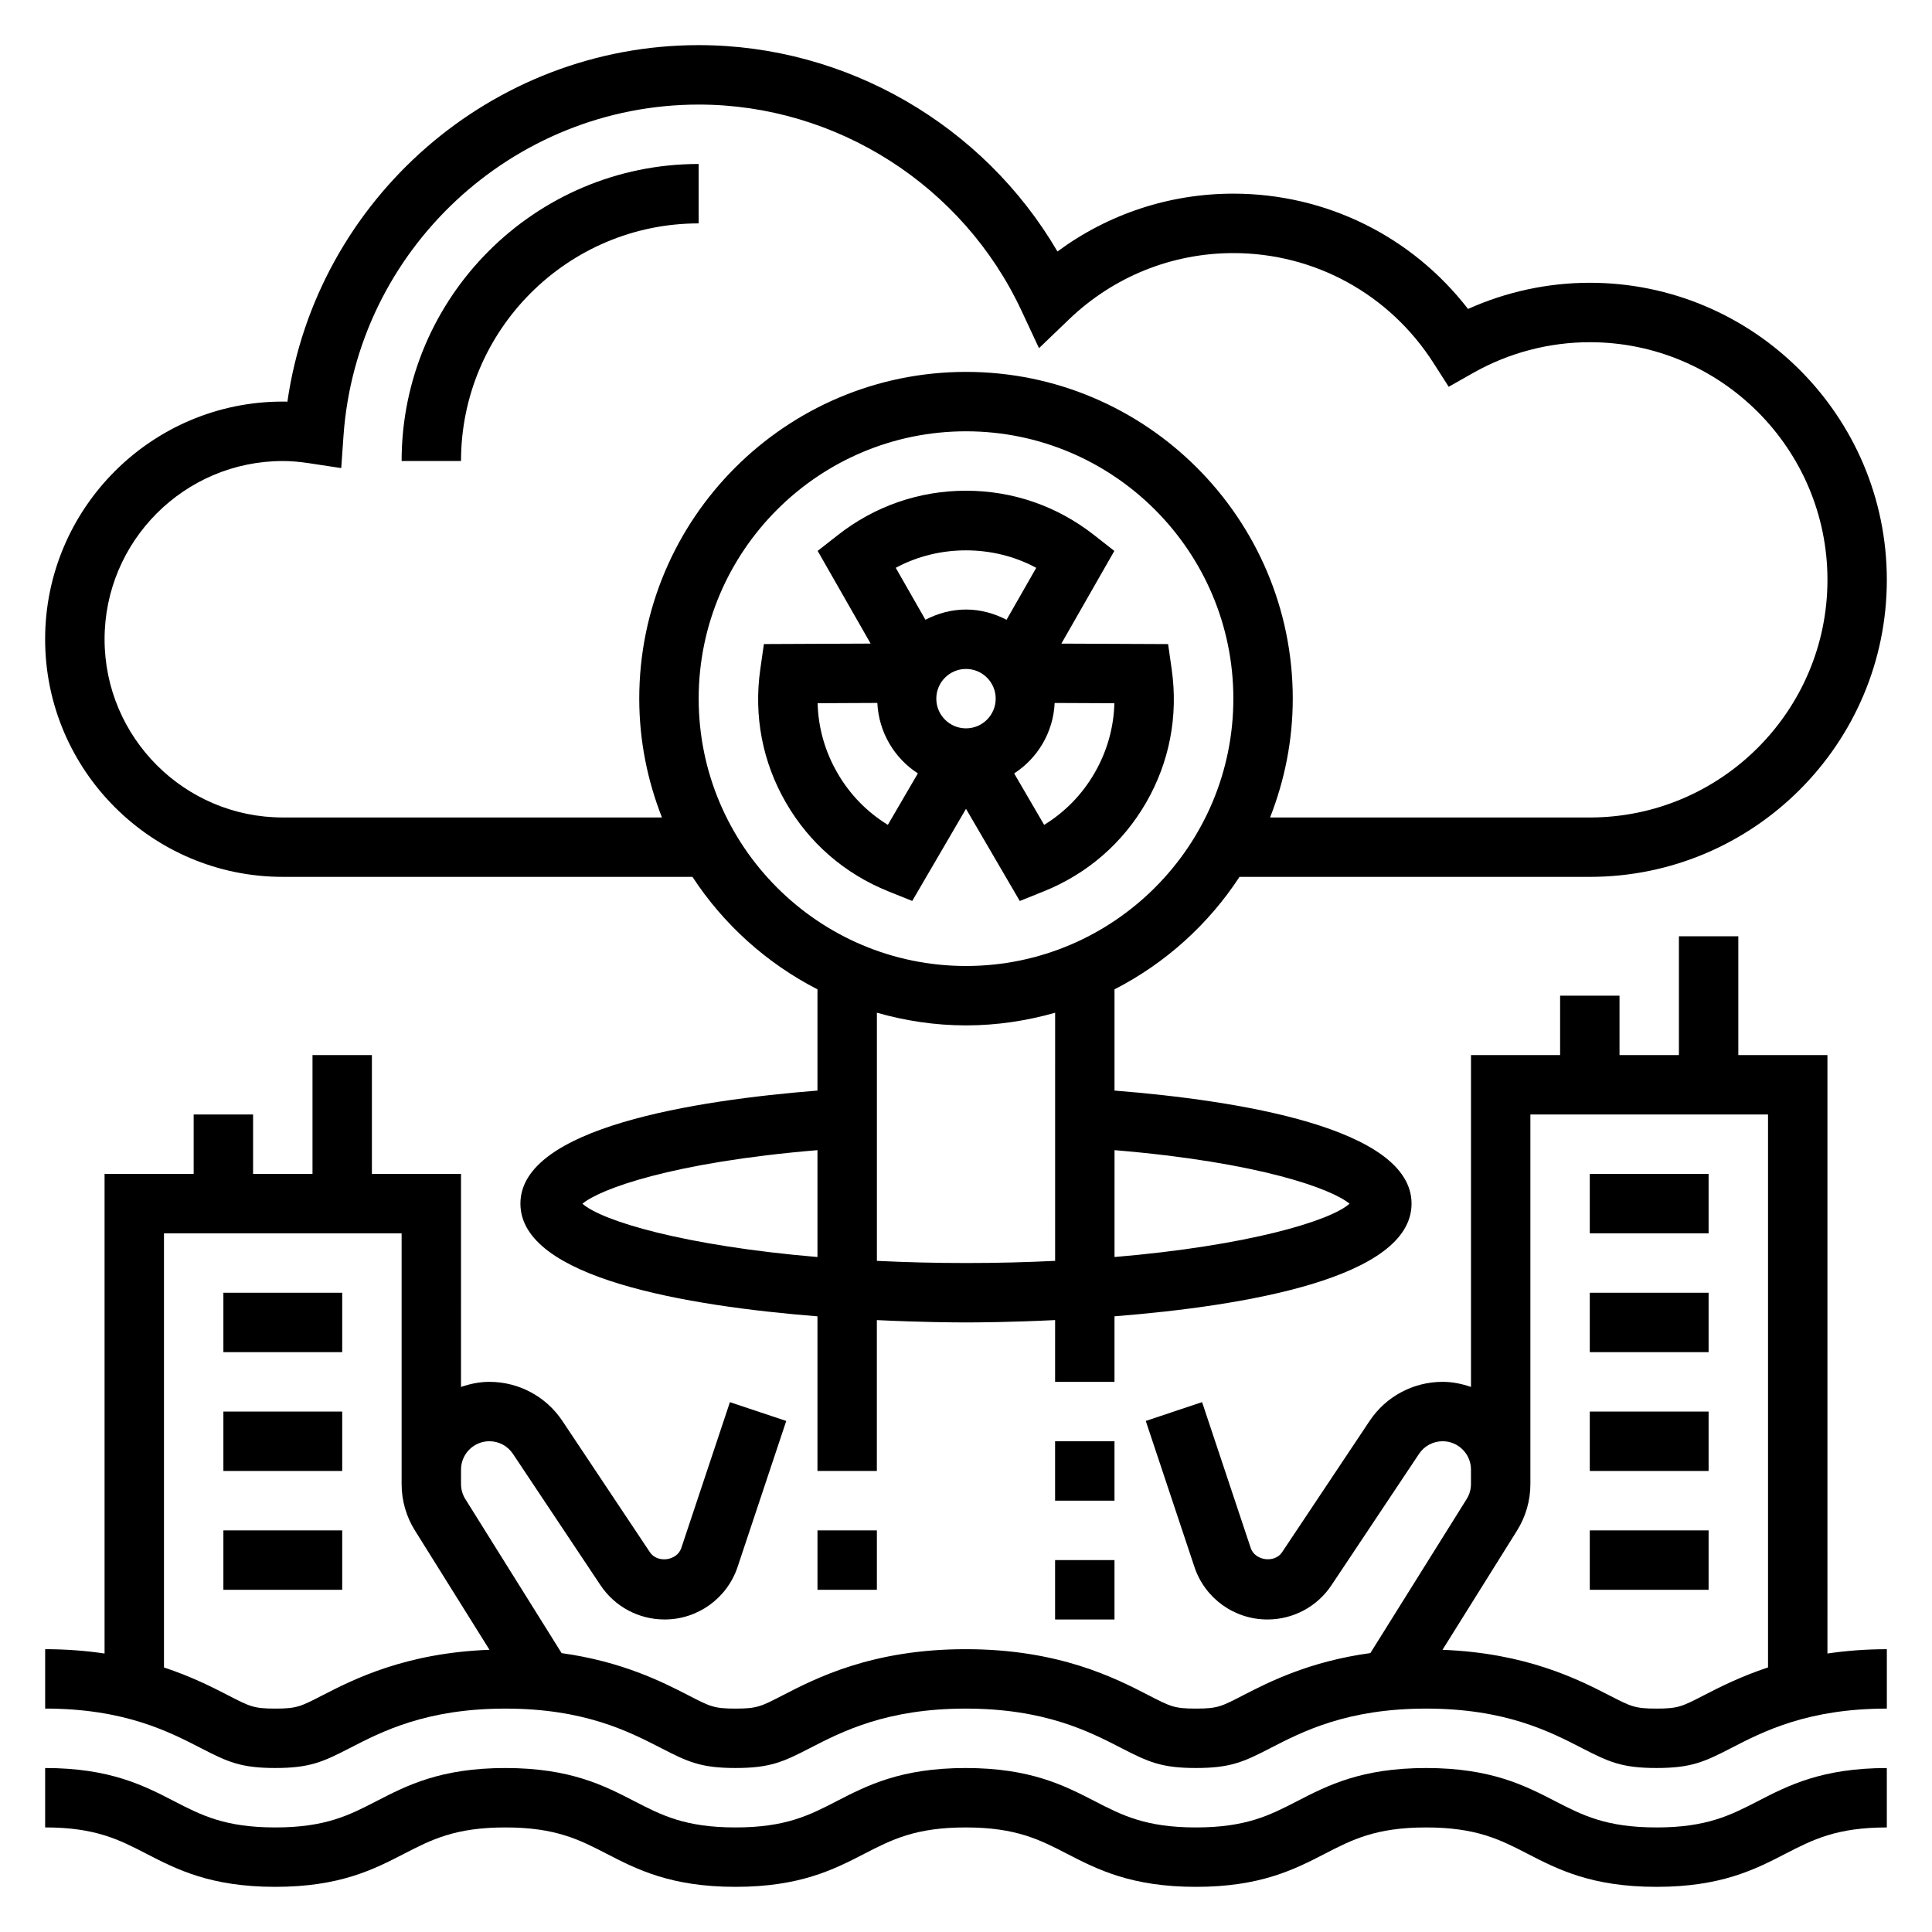<?xml version="1.0" encoding="UTF-8"?>
<!-- Uploaded to: SVG Repo, www.svgrepo.com, Generator: SVG Repo Mixer Tools -->
<svg fill="#000000" width="800px" height="800px" version="1.1" viewBox="144 144 512 512" xmlns="http://www.w3.org/2000/svg">
 <g>
  <path d="m218.94 376.38h108.57c8.234 12.594 19.656 22.891 33.125 29.805v26.828c-32.383 2.582-78.719 9.789-78.719 29.961 0 19.758 44.152 27.117 78.719 29.867v40.98h15.742v-39.98c11.668 0.562 20.59 0.617 23.621 0.617s11.949-0.055 23.617-0.621l-0.004 16.367h15.742v-17.367c34.57-2.746 78.723-10.105 78.723-29.863 0-20.168-46.336-27.379-78.719-29.961v-26.828c13.461-6.902 24.883-17.199 33.125-29.805h92.828c43.406 0 78.719-35.312 78.719-78.719s-35.312-78.723-78.719-78.723c-11.117 0-22.145 2.387-32.266 6.941-14.875-19.254-37.641-30.559-62.199-30.559-16.926 0-33.141 5.383-46.609 15.328-19.617-33.527-55.918-54.688-95.09-54.688-54.883 0-101.27 40.887-108.98 94.48-0.41-0.008-0.82-0.016-1.23-0.016-34.723 0-62.977 28.254-62.977 62.977s28.254 62.977 62.977 62.977zm79.414 86.617c4.559-3.828 23.559-10.969 62.281-14.195v28.324c-35.195-2.977-57.094-9.527-62.281-14.129zm203.29 0c-5.188 4.606-27.086 11.156-62.285 14.129l0.004-28.324c38.723 3.227 57.727 10.367 62.281 14.195zm-78.027 15.145c-7.43 0.363-15.27 0.574-23.613 0.574s-16.184-0.211-23.617-0.574v-65.762c7.516 2.141 15.422 3.359 23.617 3.359s16.098-1.219 23.617-3.352zm-23.613-78.145c-39.07 0-70.848-31.781-70.848-70.848 0-39.07 31.781-70.848 70.848-70.848 39.07 0 70.848 31.781 70.848 70.848s-31.781 70.848-70.848 70.848zm-181.06-133.82c2.133 0 4.375 0.188 7.055 0.59l8.43 1.281 0.598-8.516c3.434-49.25 44.777-87.82 94.125-87.82 36.48 0 70.047 21.426 85.539 54.594l4.652 9.965 7.934-7.613c11.809-11.344 27.285-17.586 43.574-17.586 21.555 0 41.391 10.895 53.051 29.148l4.023 6.281 6.488-3.676c9.418-5.328 20.109-8.137 30.902-8.137 34.723 0 62.977 28.254 62.977 62.977 0 34.723-28.254 62.977-62.977 62.977l-84.734-0.004c3.832-9.773 6.012-20.371 6.012-31.488 0-47.742-38.848-86.594-86.594-86.594-47.742 0-86.594 38.848-86.594 86.594 0 11.117 2.18 21.711 6.016 31.488h-100.48c-26.047 0-47.23-21.184-47.23-47.23s21.184-47.23 47.23-47.23z"/>
  <path d="m582.98 628.29c-13.344 0-19.633-3.242-26.914-7-7.953-4.094-16.949-8.746-34.125-8.746-17.168 0-26.168 4.652-34.117 8.746-7.273 3.754-13.551 7-26.891 7-13.344 0-19.625-3.242-26.898-7-7.953-4.094-16.949-8.746-34.121-8.746-17.168 0-26.168 4.652-34.117 8.746-7.273 3.754-13.539 7-26.883 7s-19.617-3.242-26.883-7c-7.941-4.094-16.938-8.746-34.102-8.746-17.16 0-26.168 4.652-34.109 8.746-7.266 3.754-13.547 7-26.875 7-13.336 0-19.617-3.242-26.883-7-7.941-4.094-16.941-8.746-34.102-8.746v15.742c13.328 0 19.609 3.242 26.875 7 7.945 4.094 16.949 8.746 34.109 8.746 17.16 0 26.16-4.652 34.102-8.746 7.266-3.754 13.551-6.996 26.883-6.996 13.328 0 19.609 3.242 26.875 7 7.945 4.09 16.957 8.742 34.109 8.742 17.152 0 26.16-4.652 34.109-8.746 7.273-3.754 13.559-6.996 26.891-6.996 13.336 0 19.617 3.242 26.891 7 7.953 4.09 16.965 8.742 34.129 8.742 17.16 0 26.168-4.652 34.117-8.746 7.273-3.754 13.555-6.996 26.891-6.996 13.344 0 19.633 3.242 26.914 7 7.949 4.09 16.949 8.742 34.125 8.742s26.184-4.652 34.133-8.746c7.281-3.754 13.57-6.996 26.914-6.996v-15.742c-17.168 0-26.176 4.644-34.125 8.746-7.281 3.75-13.57 6.996-26.922 6.996z"/>
  <path d="m454.52 321.42-0.961-6.731-28.285-0.125 14.035-24.562-5.352-4.195c-9.801-7.691-21.543-11.762-33.957-11.762s-24.16 4.07-33.961 11.754l-5.352 4.195 14.035 24.562-28.285 0.125-0.961 6.731c-1.754 12.336 0.59 24.547 6.793 35.281 6.203 10.746 15.594 18.879 27.168 23.531l6.312 2.535 14.25-24.414 14.25 24.426 6.312-2.535c11.57-4.652 20.965-12.785 27.168-23.531 6.199-10.742 8.539-22.953 6.789-35.285zm-54.52 15.602c-4.344 0-7.871-3.527-7.871-7.871s3.527-7.871 7.871-7.871 7.871 3.527 7.871 7.871-3.527 7.871-7.871 7.871zm18.609-42.535-7.863 13.762c-3.238-1.676-6.859-2.715-10.746-2.715-3.891 0-7.512 1.039-10.754 2.707l-7.863-13.762c11.383-6.172 25.852-6.172 37.227 0.008zm-39.32 68.109c-5.527-3.394-10.086-8.062-13.375-13.77-3.297-5.707-5.07-11.988-5.234-18.469l15.824-0.07c0.387 7.832 4.535 14.656 10.738 18.672zm54.797-13.766c-3.289 5.707-7.848 10.375-13.375 13.77l-7.949-13.633c6.203-4.016 10.359-10.84 10.738-18.672l15.824 0.07c-0.172 6.473-1.941 12.758-5.238 18.465z"/>
  <path d="m628.29 423.61h-23.617v-31.488h-15.742v31.488h-15.742v-15.742h-15.742v15.742h-23.617v87.945c-2.375-0.816-4.871-1.352-7.516-1.352-7.793 0-15.027 3.871-19.348 10.352l-23.207 34.809c-1.961 2.953-7.164 2.266-8.305-1.125l-12.887-38.66-14.926 4.984 12.887 38.66c2.769 8.352 10.555 13.957 19.348 13.957 6.848 0 13.203-3.402 16.98-9.086l23.199-34.801c1.41-2.102 3.738-3.348 6.258-3.348 4.141 0 7.512 3.371 7.512 7.512v3.816c0 1.418-0.395 2.785-1.141 3.984l-25.52 40.824c-16.145 2.211-26.828 7.637-33.785 11.219-5.719 2.969-6.75 3.496-12.441 3.496-5.699 0-6.723-0.527-12.477-3.496-8.891-4.582-23.746-12.25-48.543-12.25s-39.66 7.668-48.586 12.273c-5.699 2.945-6.731 3.473-12.414 3.473-5.684 0-6.715-0.527-12.469-3.504-6.918-3.566-17.547-8.965-33.613-11.195l-25.527-40.84c-0.742-1.188-1.133-2.566-1.133-3.984v-3.816c0-4.141 3.367-7.512 7.508-7.512 2.519 0 4.848 1.242 6.25 3.344l23.191 34.793c3.793 5.695 10.141 9.098 16.996 9.098 8.793 0 16.578-5.606 19.355-13.949l12.887-38.66-14.926-4.984-12.887 38.66c-1.141 3.394-6.328 4.086-8.312 1.117l-23.199-34.801c-4.328-6.488-11.562-10.359-19.355-10.359-2.644 0-5.141 0.535-7.512 1.355l0.004-56.461h-23.617v-31.488h-15.742v31.488h-15.746v-15.742h-15.746v15.742h-23.613v127.1c-4.754-0.699-9.961-1.148-15.746-1.148v15.742c20.965 0 32.715 6.07 41.344 10.508 7.031 3.633 10.527 5.238 19.641 5.238 9.102 0 12.594-1.598 19.656-5.234 8.582-4.434 20.34-10.508 41.328-10.508 20.965 0 32.715 6.07 41.344 10.508 7.031 3.629 10.527 5.234 19.641 5.234 9.117 0 12.617-1.605 19.672-5.25 8.59-4.426 20.352-10.492 41.328-10.492 20.973 0 32.73 6.07 41.344 10.508 7.047 3.629 10.543 5.234 19.676 5.234 9.125 0 12.625-1.605 19.68-5.25 8.586-4.426 20.348-10.492 41.328-10.492 20.988 0 32.746 6.07 41.359 10.508 7.043 3.629 10.539 5.234 19.68 5.234 9.148 0 12.641-1.605 19.703-5.242 8.582-4.434 20.34-10.5 41.344-10.5v-15.742c-5.793 0-10.988 0.449-15.742 1.141zm-398.94 169.72c-5.691 2.938-6.723 3.465-12.398 3.465-5.684 0-6.715-0.527-12.469-3.504-4.18-2.156-9.762-4.992-17.027-7.394v-115.05h62.977v66.43c0 4.375 1.219 8.637 3.535 12.328l19.75 31.605c-22.23 0.828-35.98 7.793-44.367 12.125zm366.12-0.023c-5.738 2.961-6.769 3.488-12.484 3.488-5.707 0-6.731-0.527-12.477-3.488-8.344-4.297-22.074-11.242-44.234-12.09l19.758-31.605c2.316-3.703 3.535-7.961 3.535-12.34v-97.918h62.977v146.53c-7.289 2.414-12.879 5.258-17.074 7.422z"/>
  <path d="m203.2 486.59h31.488v15.742h-31.488z"/>
  <path d="m203.2 518.08h31.488v15.742h-31.488z"/>
  <path d="m203.2 549.57h31.488v15.742h-31.488z"/>
  <path d="m565.31 455.1h31.488v15.742h-31.488z"/>
  <path d="m565.31 486.59h31.488v15.742h-31.488z"/>
  <path d="m565.31 518.08h31.488v15.742h-31.488z"/>
  <path d="m565.31 549.57h31.488v15.742h-31.488z"/>
  <path d="m423.61 525.95h15.742v15.742h-15.742z"/>
  <path d="m423.61 557.44h15.742v15.742h-15.742z"/>
  <path d="m360.64 549.57h15.742v15.742h-15.742z"/>
  <path d="m329.15 203.2v-15.746c-43.406 0-78.719 35.312-78.719 78.719h15.742c0.004-34.723 28.254-62.973 62.977-62.973z"/>
 </g>
</svg>